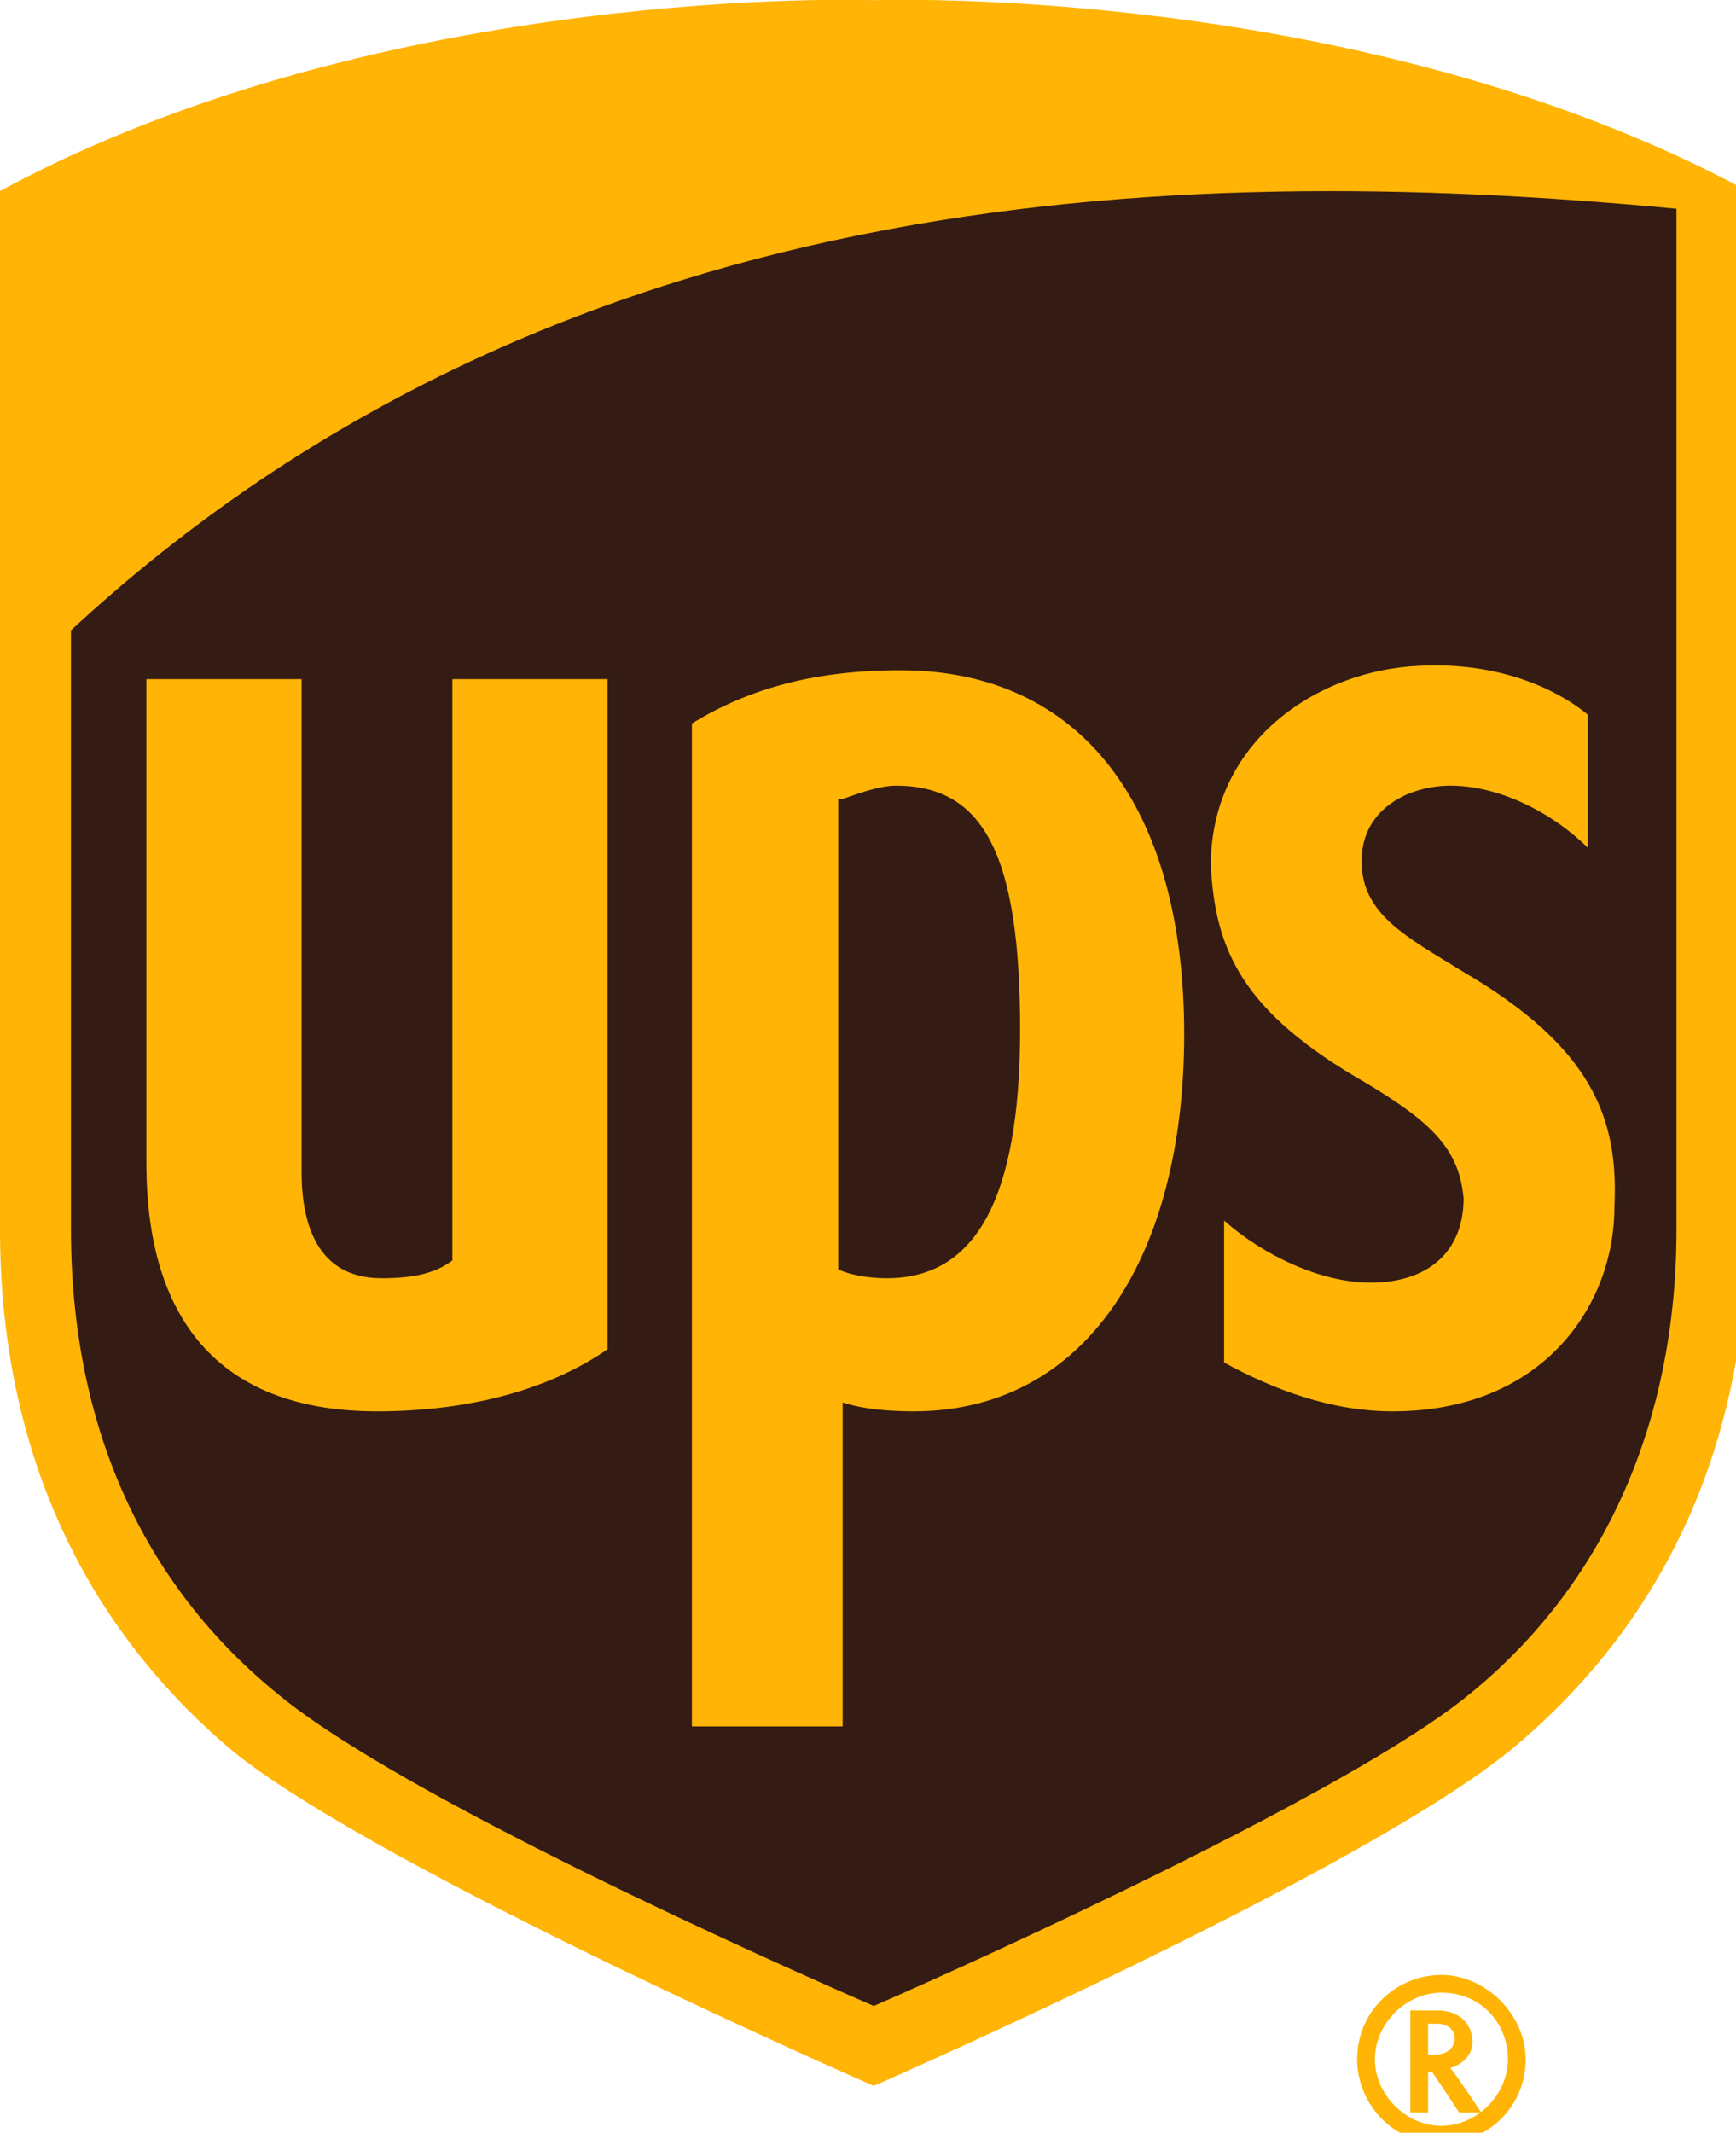 <?xml version="1.0" encoding="UTF-8" standalone="no"?>
<!DOCTYPE svg PUBLIC "-//W3C//DTD SVG 1.1//EN" "http://www.w3.org/Graphics/SVG/1.1/DTD/svg11.dtd">
<svg width="100%" height="100%" viewBox="0 0 79 97" version="1.1" xmlns="http://www.w3.org/2000/svg" xmlns:xlink="http://www.w3.org/1999/xlink" xml:space="preserve" xmlns:serif="http://www.serif.com/" style="fill-rule:evenodd;clip-rule:evenodd;stroke-linejoin:round;stroke-miterlimit:2;">
    <g transform="matrix(0.039,0,0,0.039,0,0)">
        <path d="M1019.5,2406.64C1040.2,2396.29 1578.41,2163.41 1749.19,2023.68C1925.15,1878.78 2018.3,1671.77 2018.3,1423.37L2018.3,258.963L2002.77,253.788C1573.24,20.907 1040.2,36.433 1014.33,36.433C993.624,36.433 460.586,20.907 31.051,253.788L20.701,258.963L20.701,1428.54C20.701,1676.95 113.853,1883.95 289.807,2028.86C460.586,2168.59 998.799,2401.47 1019.5,2406.64" style="fill:rgb(52,27,20);fill-rule:nonzero;"/>
    </g>
    <g transform="matrix(0.039,0,0,0.039,0,0)">
        <path d="M1019.5,2432.52C1019.5,2432.52 450.236,2184.11 274.282,2044.38C87.977,1889.13 0,1676.95 0,1433.72L0,222.737C450.236,-20.494 1019.5,0.207 1019.5,0.207C1019.5,0.207 1588.76,-20.494 2039,222.737L2039,1428.54C2039,1671.77 1951.02,1883.95 1764.72,2039.21C1588.76,2184.11 1019.5,2432.52 1019.5,2432.52M82.802,1433.72C82.802,1661.42 165.604,1847.73 326.033,1977.11C470.937,2096.13 900.472,2287.61 1019.5,2339.36C1138.53,2287.61 1573.24,2090.96 1712.97,1977.11C1873.4,1847.73 1956.2,1656.25 1956.2,1433.72L1956.2,243.438C1355.88,186.511 641.716,217.562 82.802,735.075L82.802,1433.72Z" style="fill:rgb(255,180,6);fill-rule:nonzero;"/>
        <path d="M1593.94,1262.94C1671.57,1309.51 1702.62,1340.57 1707.79,1397.49C1707.79,1459.59 1666.39,1495.82 1599.11,1495.82C1542.19,1495.82 1474.91,1464.77 1428.34,1423.37L1428.34,1588.97C1485.26,1620.02 1552.54,1645.9 1624.99,1645.9C1800.94,1645.9 1883.75,1521.69 1883.75,1407.84C1888.92,1304.34 1857.87,1221.54 1707.79,1133.56C1640.52,1092.16 1588.76,1066.28 1588.76,1004.18C1588.76,942.08 1645.69,916.204 1692.27,916.204C1754.37,916.204 1816.47,952.43 1852.69,988.656L1852.69,833.402C1821.64,807.527 1754.37,771.301 1656.04,776.476C1537.01,781.651 1412.81,864.453 1412.81,1009.36C1417.99,1107.68 1449.04,1180.14 1593.94,1262.94M983.274,1635.55C998.799,1640.72 1024.67,1645.9 1066.08,1645.9C1267.91,1645.9 1381.76,1464.77 1381.76,1206.01C1381.76,942.08 1262.73,781.651 1050.55,781.651C952.223,781.651 874.596,802.352 807.32,843.753L807.32,2013.33L983.274,2013.33L983.274,1635.55ZM983.274,931.73C998.799,926.555 1024.67,916.204 1045.38,916.204C1148.88,916.204 1190.28,999.006 1190.28,1200.84C1190.28,1397.49 1138.53,1490.64 1035.03,1490.64C1009.15,1490.64 988.449,1485.47 978.099,1480.29L978.099,931.73L983.274,931.73ZM439.886,1645.9C548.563,1645.9 641.716,1620.02 708.992,1573.44L708.992,792.001L527.863,792.001L527.863,1469.94C507.162,1485.47 481.287,1490.64 445.061,1490.64C362.259,1490.64 351.909,1413.02 351.909,1366.44L351.909,792.001L170.779,792.001L170.779,1356.09C170.779,1547.57 263.931,1645.9 439.886,1645.9M1645.69,2344.54L1645.69,2463.57L1666.39,2463.57L1666.39,2416.99L1671.57,2416.99L1702.62,2463.57L1728.49,2463.57C1728.49,2463.57 1697.44,2416.99 1692.27,2411.82C1707.79,2406.64 1718.14,2396.29 1718.14,2380.76C1718.14,2365.24 1707.79,2344.54 1676.74,2344.54L1645.69,2344.54ZM1676.74,2360.07C1692.27,2360.07 1697.44,2370.41 1697.44,2375.59C1697.44,2385.94 1692.27,2396.29 1671.57,2396.29L1666.39,2396.29L1666.39,2360.07L1676.74,2360.07Z" style="fill:rgb(255,180,6);fill-rule:nonzero;"/>
        <path d="M1759.54,2401.47C1759.54,2442.87 1723.32,2479.09 1681.92,2479.09C1640.52,2479.09 1604.29,2442.87 1604.29,2401.47C1604.29,2360.07 1640.52,2323.84 1681.92,2323.84C1728.49,2323.84 1759.54,2360.07 1759.54,2401.47M1681.92,2303.14C1630.16,2303.14 1583.59,2344.54 1583.59,2401.47C1583.59,2453.22 1624.99,2499.79 1681.92,2499.79C1733.67,2499.79 1780.24,2458.39 1780.24,2401.47C1780.24,2349.71 1733.67,2303.14 1681.92,2303.14" style="fill:rgb(255,180,6);fill-rule:nonzero;"/>
    </g>
</svg>
